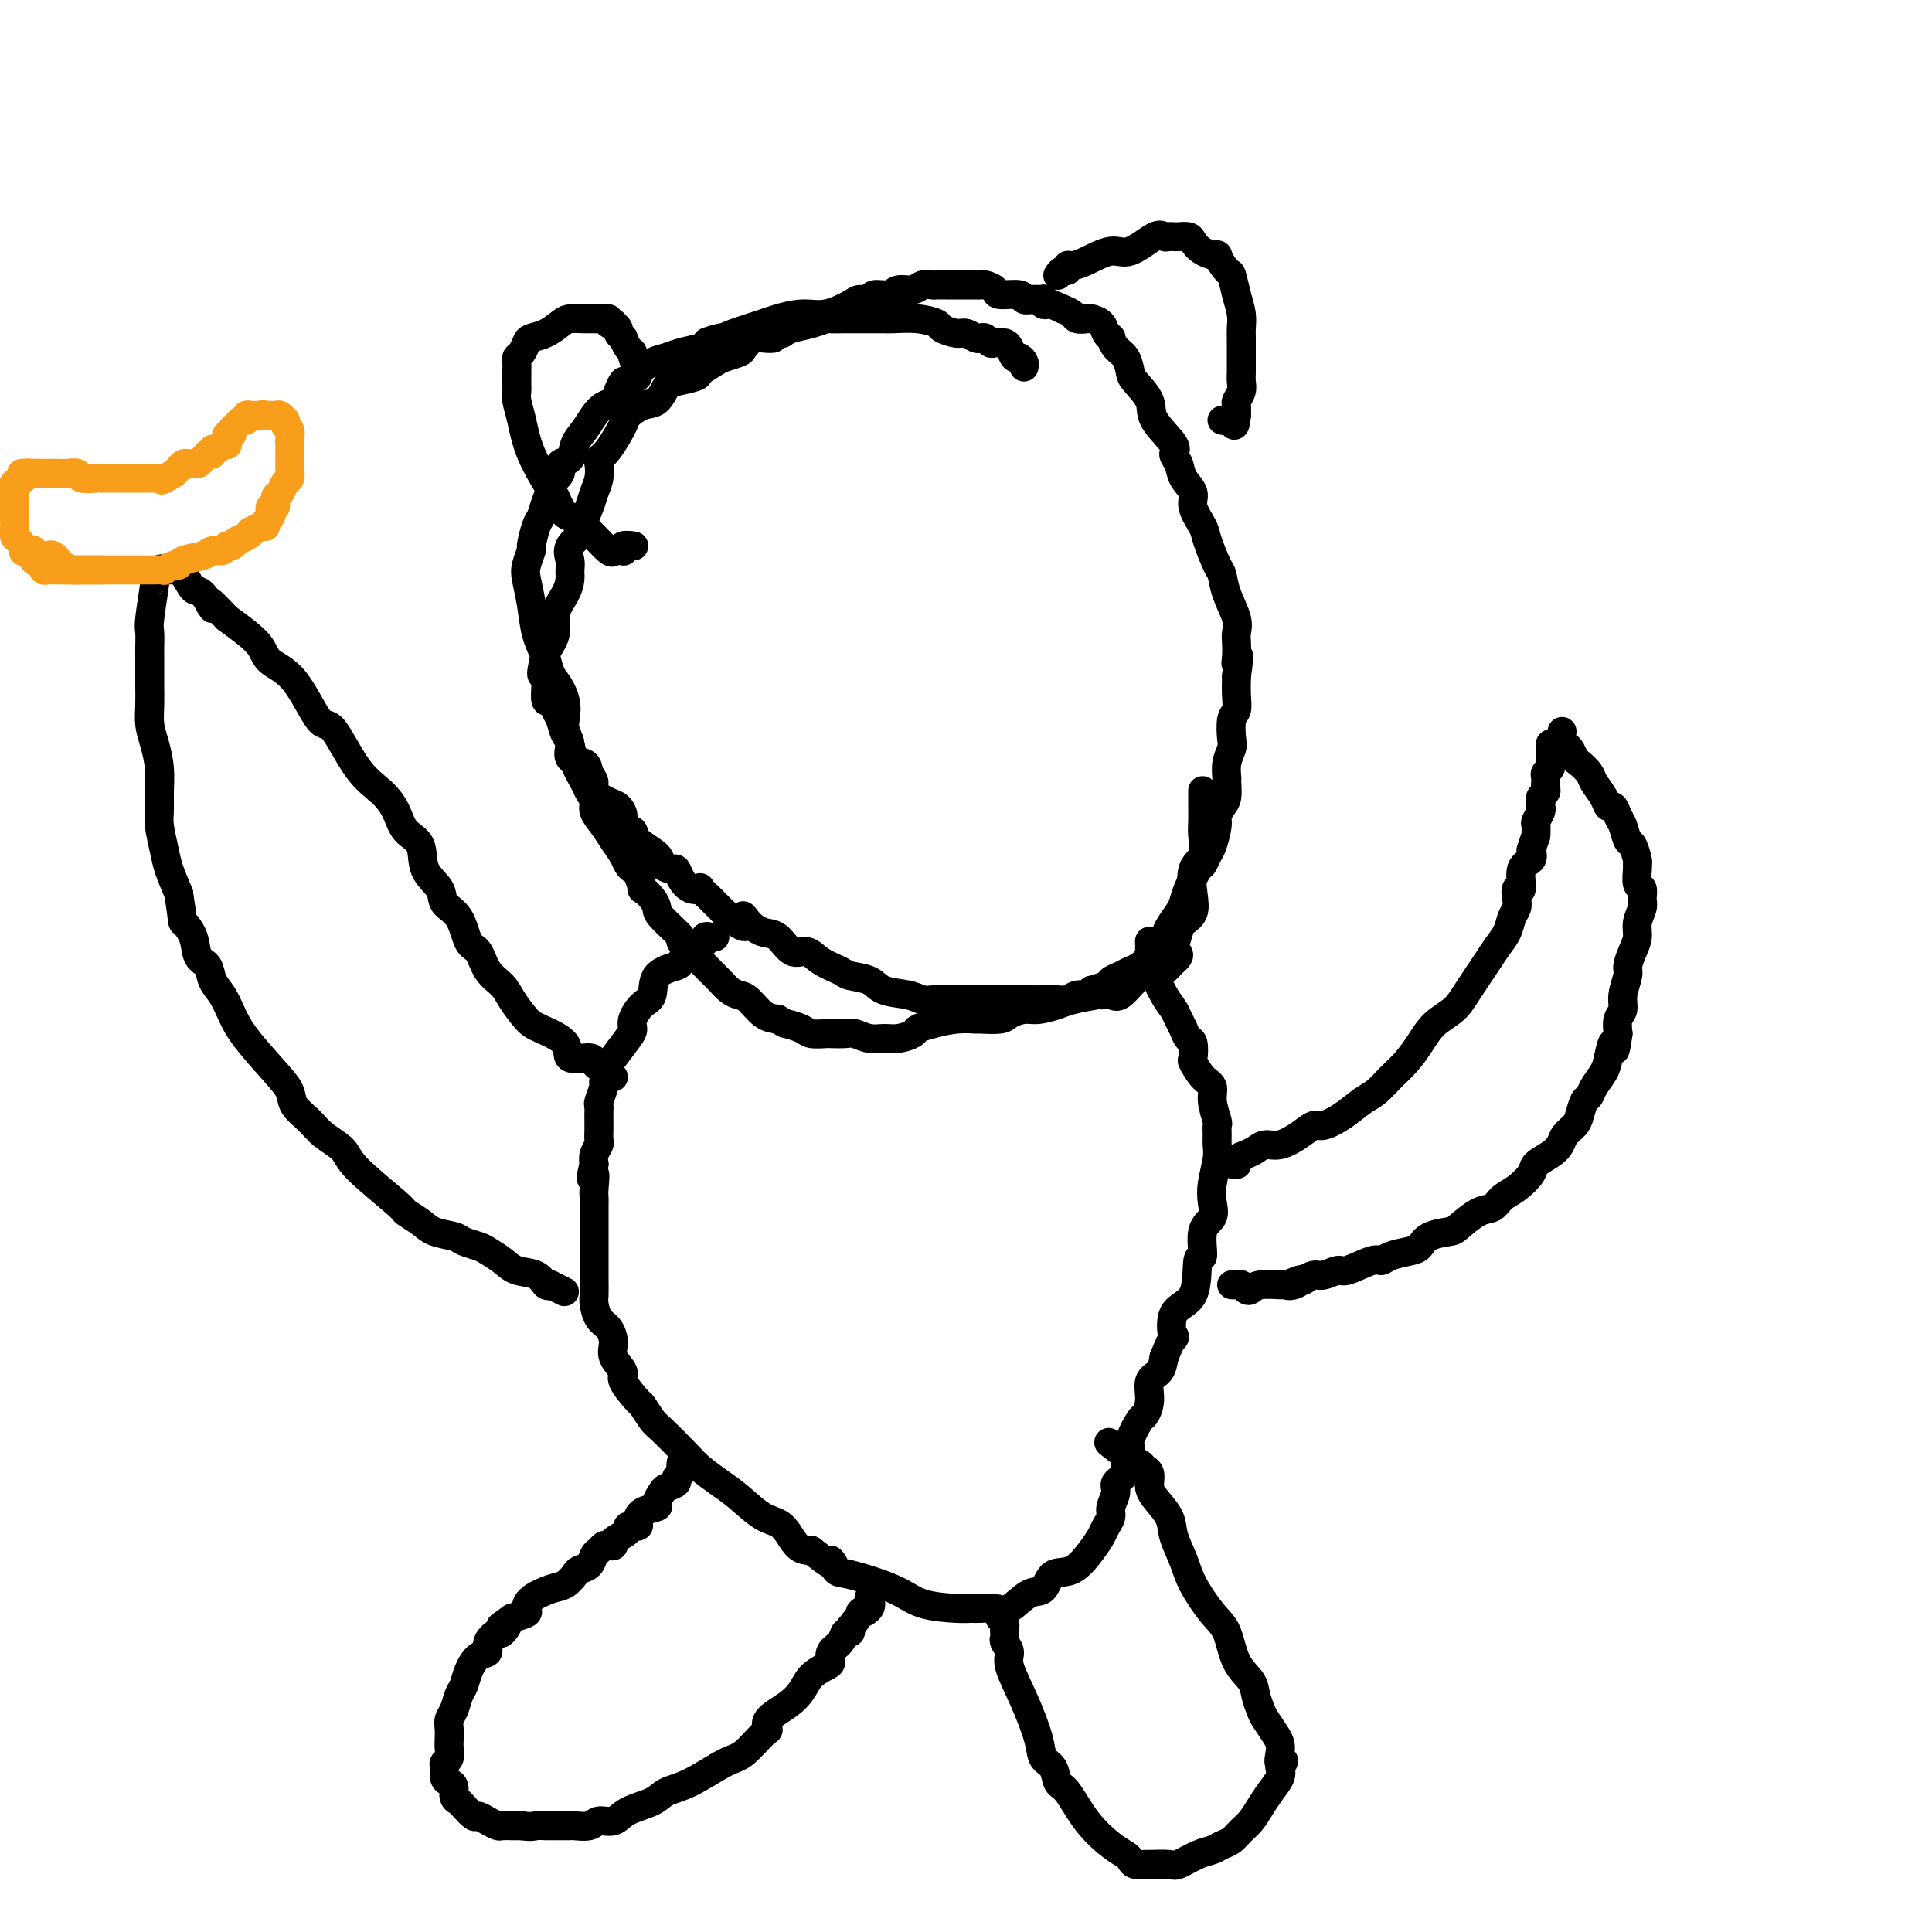 <svg viewBox='0 0 400 400' version='1.1' xmlns='http://www.w3.org/2000/svg' xmlns:xlink='http://www.w3.org/1999/xlink'><g fill='none' stroke='#000000' stroke-width='6' stroke-linecap='round' stroke-linejoin='round'><path d='M212,76c0.089,-0.295 0.179,-0.591 0,-1c-0.179,-0.409 -0.626,-0.933 -1,-1c-0.374,-0.067 -0.674,0.322 -1,0c-0.326,-0.322 -0.679,-1.354 -1,-2c-0.321,-0.646 -0.611,-0.904 -1,-1c-0.389,-0.096 -0.878,-0.029 -1,0c-0.122,0.029 0.122,0.022 0,0c-0.122,-0.022 -0.609,-0.057 -1,0c-0.391,0.057 -0.685,0.208 -1,0c-0.315,-0.208 -0.649,-0.773 -1,-1c-0.351,-0.227 -0.718,-0.116 -1,0c-0.282,0.116 -0.479,0.239 -1,0c-0.521,-0.239 -1.365,-0.838 -2,-1c-0.635,-0.162 -1.059,0.114 -2,0c-0.941,-0.114 -2.398,-0.619 -3,-1c-0.602,-0.381 -0.349,-0.638 -1,-1c-0.651,-0.362 -2.206,-0.829 -4,-1c-1.794,-0.171 -3.827,-0.046 -5,0c-1.173,0.046 -1.484,0.012 -2,0c-0.516,-0.012 -1.235,-0.003 -2,0c-0.765,0.003 -1.575,0.001 -2,0c-0.425,-0.001 -0.466,-0.001 -1,0c-0.534,0.001 -1.562,0.003 -2,0c-0.438,-0.003 -0.285,-0.012 -1,0c-0.715,0.012 -2.299,0.045 -3,0c-0.701,-0.045 -0.518,-0.167 -1,0c-0.482,0.167 -1.630,0.622 -3,1c-1.370,0.378 -2.963,0.679 -4,1c-1.037,0.321 -1.519,0.660 -2,1'/><path d='M162,69c-4.687,0.683 -2.406,0.890 -2,1c0.406,0.110 -1.064,0.124 -2,0c-0.936,-0.124 -1.337,-0.385 -2,0c-0.663,0.385 -1.586,1.416 -2,2c-0.414,0.584 -0.317,0.719 -1,1c-0.683,0.281 -2.144,0.706 -3,1c-0.856,0.294 -1.107,0.458 -2,1c-0.893,0.542 -2.427,1.462 -3,2c-0.573,0.538 -0.186,0.692 -1,1c-0.814,0.308 -2.828,0.769 -4,1c-1.172,0.231 -1.503,0.233 -2,1c-0.497,0.767 -1.162,2.299 -2,3c-0.838,0.701 -1.850,0.569 -3,1c-1.150,0.431 -2.438,1.423 -3,2c-0.562,0.577 -0.399,0.738 -1,2c-0.601,1.262 -1.968,3.625 -3,5c-1.032,1.375 -1.729,1.760 -2,2c-0.271,0.240 -0.116,0.333 0,1c0.116,0.667 0.192,1.907 0,3c-0.192,1.093 -0.651,2.039 -1,3c-0.349,0.961 -0.587,1.938 -1,3c-0.413,1.062 -1.000,2.210 -1,3c0.000,0.790 0.589,1.222 0,2c-0.589,0.778 -2.356,1.901 -3,3c-0.644,1.099 -0.167,2.173 0,3c0.167,0.827 0.022,1.407 0,2c-0.022,0.593 0.080,1.200 0,2c-0.080,0.800 -0.341,1.792 -1,3c-0.659,1.208 -1.716,2.633 -2,4c-0.284,1.367 0.205,2.676 0,4c-0.205,1.324 -1.102,2.662 -2,4'/><path d='M113,135c-1.701,6.975 -0.453,4.414 0,4c0.453,-0.414 0.110,1.321 0,2c-0.110,0.679 0.012,0.302 0,1c-0.012,0.698 -0.158,2.470 0,3c0.158,0.530 0.621,-0.183 1,0c0.379,0.183 0.673,1.261 1,2c0.327,0.739 0.687,1.139 1,2c0.313,0.861 0.580,2.184 1,3c0.420,0.816 0.993,1.125 1,2c0.007,0.875 -0.551,2.317 0,3c0.551,0.683 2.210,0.607 3,1c0.790,0.393 0.712,1.256 1,2c0.288,0.744 0.943,1.368 1,2c0.057,0.632 -0.484,1.272 0,2c0.484,0.728 1.994,1.542 3,2c1.006,0.458 1.509,0.558 2,1c0.491,0.442 0.969,1.224 1,2c0.031,0.776 -0.386,1.545 0,2c0.386,0.455 1.574,0.595 2,1c0.426,0.405 0.089,1.074 1,2c0.911,0.926 3.069,2.110 4,3c0.931,0.890 0.633,1.486 1,2c0.367,0.514 1.399,0.947 2,1c0.601,0.053 0.772,-0.275 1,0c0.228,0.275 0.513,1.152 1,2c0.487,0.848 1.176,1.665 2,2c0.824,0.335 1.781,0.186 2,0c0.219,-0.186 -0.302,-0.411 0,0c0.302,0.411 1.428,1.457 2,2c0.572,0.543 0.592,0.584 1,1c0.408,0.416 1.204,1.208 2,2'/><path d='M150,189c5.834,5.148 4.420,2.018 4,1c-0.420,-1.018 0.156,0.076 1,1c0.844,0.924 1.957,1.679 3,2c1.043,0.321 2.017,0.208 3,1c0.983,0.792 1.977,2.489 3,3c1.023,0.511 2.077,-0.162 3,0c0.923,0.162 1.715,1.161 3,2c1.285,0.839 3.065,1.520 4,2c0.935,0.480 1.027,0.759 2,1c0.973,0.241 2.828,0.443 4,1c1.172,0.557 1.661,1.470 3,2c1.339,0.530 3.529,0.678 5,1c1.471,0.322 2.225,0.818 3,1c0.775,0.182 1.572,0.049 2,0c0.428,-0.049 0.487,-0.013 1,0c0.513,0.013 1.478,0.003 2,0c0.522,-0.003 0.600,-0.001 1,0c0.400,0.001 1.122,0.000 2,0c0.878,-0.000 1.913,-0.000 3,0c1.087,0.000 2.226,-0.000 3,0c0.774,0.000 1.183,0.000 2,0c0.817,-0.000 2.043,-0.000 3,0c0.957,0.000 1.646,0.001 2,0c0.354,-0.001 0.374,-0.004 1,0c0.626,0.004 1.859,0.016 3,0c1.141,-0.016 2.190,-0.060 3,0c0.810,0.060 1.382,0.222 2,0c0.618,-0.222 1.282,-0.829 2,-1c0.718,-0.171 1.491,0.094 2,0c0.509,-0.094 0.755,-0.547 1,-1'/><path d='M226,205c5.529,-0.262 1.852,0.084 1,0c-0.852,-0.084 1.122,-0.599 2,-1c0.878,-0.401 0.660,-0.689 1,-1c0.340,-0.311 1.239,-0.647 2,-1c0.761,-0.353 1.383,-0.724 2,-1c0.617,-0.276 1.230,-0.459 2,-1c0.770,-0.541 1.697,-1.442 2,-2c0.303,-0.558 -0.017,-0.772 0,-1c0.017,-0.228 0.372,-0.469 1,-1c0.628,-0.531 1.529,-1.351 2,-2c0.471,-0.649 0.511,-1.127 1,-2c0.489,-0.873 1.426,-2.141 2,-3c0.574,-0.859 0.784,-1.308 1,-2c0.216,-0.692 0.439,-1.625 1,-3c0.561,-1.375 1.461,-3.191 2,-4c0.539,-0.809 0.718,-0.611 1,-1c0.282,-0.389 0.667,-1.364 1,-2c0.333,-0.636 0.615,-0.931 1,-2c0.385,-1.069 0.874,-2.910 1,-4c0.126,-1.090 -0.109,-1.428 0,-2c0.109,-0.572 0.564,-1.377 1,-2c0.436,-0.623 0.853,-1.063 1,-2c0.147,-0.937 0.026,-2.370 0,-3c-0.026,-0.630 0.045,-0.455 0,-1c-0.045,-0.545 -0.204,-1.808 0,-3c0.204,-1.192 0.773,-2.314 1,-3c0.227,-0.686 0.113,-0.938 0,-2c-0.113,-1.062 -0.226,-2.934 0,-4c0.226,-1.066 0.792,-1.325 1,-2c0.208,-0.675 0.060,-1.764 0,-3c-0.060,-1.236 -0.030,-2.618 0,-4'/><path d='M256,140c0.929,-6.385 0.251,-3.848 0,-3c-0.251,0.848 -0.074,0.006 0,-1c0.074,-1.006 0.045,-2.175 0,-3c-0.045,-0.825 -0.105,-1.306 0,-2c0.105,-0.694 0.375,-1.600 0,-3c-0.375,-1.400 -1.394,-3.293 -2,-5c-0.606,-1.707 -0.797,-3.226 -1,-4c-0.203,-0.774 -0.417,-0.801 -1,-2c-0.583,-1.199 -1.536,-3.570 -2,-5c-0.464,-1.430 -0.438,-1.920 -1,-3c-0.562,-1.080 -1.710,-2.751 -2,-4c-0.290,-1.249 0.280,-2.075 0,-3c-0.280,-0.925 -1.410,-1.948 -2,-3c-0.590,-1.052 -0.639,-2.132 -1,-3c-0.361,-0.868 -1.036,-1.525 -1,-2c0.036,-0.475 0.781,-0.770 0,-2c-0.781,-1.230 -3.087,-3.397 -4,-5c-0.913,-1.603 -0.433,-2.641 -1,-4c-0.567,-1.359 -2.180,-3.037 -3,-4c-0.820,-0.963 -0.846,-1.210 -1,-2c-0.154,-0.790 -0.437,-2.123 -1,-3c-0.563,-0.877 -1.407,-1.299 -2,-2c-0.593,-0.701 -0.937,-1.680 -1,-2c-0.063,-0.320 0.153,0.019 0,0c-0.153,-0.019 -0.675,-0.397 -1,-1c-0.325,-0.603 -0.454,-1.433 -1,-2c-0.546,-0.567 -1.511,-0.873 -2,-1c-0.489,-0.127 -0.502,-0.075 -1,0c-0.498,0.075 -1.480,0.174 -2,0c-0.520,-0.174 -0.577,-0.621 -1,-1c-0.423,-0.379 -1.211,-0.689 -2,-1'/><path d='M220,64c-2.013,-1.016 -2.545,-1.057 -3,-1c-0.455,0.057 -0.833,0.213 -1,0c-0.167,-0.213 -0.121,-0.793 0,-1c0.121,-0.207 0.319,-0.041 0,0c-0.319,0.041 -1.156,-0.044 -2,0c-0.844,0.044 -1.697,0.218 -2,0c-0.303,-0.218 -0.057,-0.829 -1,-1c-0.943,-0.171 -3.077,0.098 -4,0c-0.923,-0.098 -0.636,-0.562 -1,-1c-0.364,-0.438 -1.378,-0.849 -2,-1c-0.622,-0.151 -0.852,-0.040 -1,0c-0.148,0.040 -0.215,0.011 -1,0c-0.785,-0.011 -2.289,-0.003 -3,0c-0.711,0.003 -0.627,-0.000 -1,0c-0.373,0.000 -1.201,0.004 -2,0c-0.799,-0.004 -1.569,-0.016 -2,0c-0.431,0.016 -0.523,0.061 -1,0c-0.477,-0.061 -1.340,-0.228 -2,0c-0.660,0.228 -1.117,0.849 -2,1c-0.883,0.151 -2.191,-0.170 -3,0c-0.809,0.170 -1.120,0.832 -2,1c-0.880,0.168 -2.328,-0.157 -3,0c-0.672,0.157 -0.569,0.798 -1,1c-0.431,0.202 -1.397,-0.034 -2,0c-0.603,0.034 -0.843,0.337 -2,1c-1.157,0.663 -3.231,1.687 -5,2c-1.769,0.313 -3.234,-0.085 -5,0c-1.766,0.085 -3.834,0.652 -5,1c-1.166,0.348 -1.429,0.478 -3,1c-1.571,0.522 -4.449,1.435 -6,2c-1.551,0.565 -1.776,0.783 -2,1'/><path d='M150,70c-6.775,1.654 -2.213,0.289 -1,0c1.213,-0.289 -0.923,0.499 -2,1c-1.077,0.501 -1.095,0.715 -2,1c-0.905,0.285 -2.696,0.639 -4,1c-1.304,0.361 -2.122,0.728 -3,1c-0.878,0.272 -1.818,0.450 -3,1c-1.182,0.550 -2.607,1.474 -3,2c-0.393,0.526 0.246,0.656 0,1c-0.246,0.344 -1.378,0.904 -2,1c-0.622,0.096 -0.733,-0.270 -1,0c-0.267,0.270 -0.690,1.178 -1,2c-0.310,0.822 -0.507,1.560 -1,2c-0.493,0.440 -1.282,0.584 -2,1c-0.718,0.416 -1.363,1.105 -2,2c-0.637,0.895 -1.265,1.997 -2,3c-0.735,1.003 -1.578,1.908 -2,3c-0.422,1.092 -0.424,2.371 -1,3c-0.576,0.629 -1.727,0.608 -2,1c-0.273,0.392 0.330,1.198 0,2c-0.330,0.802 -1.594,1.602 -2,2c-0.406,0.398 0.045,0.394 0,1c-0.045,0.606 -0.585,1.820 -1,3c-0.415,1.180 -0.703,2.325 -1,3c-0.297,0.675 -0.602,0.878 -1,2c-0.398,1.122 -0.888,3.162 -1,4c-0.112,0.838 0.154,0.474 0,1c-0.154,0.526 -0.729,1.942 -1,3c-0.271,1.058 -0.238,1.758 0,3c0.238,1.242 0.679,3.027 1,5c0.321,1.973 0.520,4.135 1,6c0.480,1.865 1.240,3.432 2,5'/><path d='M113,136c0.951,3.888 1.330,4.108 2,5c0.670,0.892 1.631,2.457 2,4c0.369,1.543 0.144,3.064 0,4c-0.144,0.936 -0.208,1.286 0,2c0.208,0.714 0.687,1.791 1,3c0.313,1.209 0.461,2.550 1,4c0.539,1.450 1.471,3.010 2,4c0.529,0.990 0.655,1.409 1,2c0.345,0.591 0.908,1.355 1,2c0.092,0.645 -0.288,1.170 0,2c0.288,0.830 1.243,1.963 2,3c0.757,1.037 1.316,1.977 2,3c0.684,1.023 1.494,2.128 2,3c0.506,0.872 0.708,1.510 1,2c0.292,0.490 0.673,0.831 1,1c0.327,0.169 0.599,0.167 1,1c0.401,0.833 0.930,2.500 1,3c0.070,0.500 -0.319,-0.167 0,0c0.319,0.167 1.347,1.167 2,2c0.653,0.833 0.930,1.500 1,2c0.070,0.500 -0.066,0.834 1,2c1.066,1.166 3.335,3.166 4,4c0.665,0.834 -0.275,0.503 0,1c0.275,0.497 1.764,1.821 3,3c1.236,1.179 2.217,2.212 3,3c0.783,0.788 1.367,1.332 2,2c0.633,0.668 1.313,1.461 2,2c0.687,0.539 1.380,0.825 2,1c0.620,0.175 1.167,0.239 2,1c0.833,0.761 1.952,2.217 3,3c1.048,0.783 2.024,0.891 3,1'/><path d='M161,211c1.838,1.110 1.432,0.886 2,1c0.568,0.114 2.110,0.567 3,1c0.890,0.433 1.130,0.847 2,1c0.870,0.153 2.372,0.045 3,0c0.628,-0.045 0.384,-0.026 1,0c0.616,0.026 2.093,0.060 3,0c0.907,-0.060 1.245,-0.215 2,0c0.755,0.215 1.927,0.801 3,1c1.073,0.199 2.046,0.012 3,0c0.954,-0.012 1.888,0.151 3,0c1.112,-0.151 2.400,-0.615 3,-1c0.600,-0.385 0.511,-0.692 1,-1c0.489,-0.308 1.556,-0.618 3,-1c1.444,-0.382 3.264,-0.837 5,-1c1.736,-0.163 3.389,-0.034 4,0c0.611,0.034 0.182,-0.029 1,0c0.818,0.029 2.884,0.148 4,0c1.116,-0.148 1.282,-0.564 2,-1c0.718,-0.436 1.986,-0.891 3,-1c1.014,-0.109 1.773,0.129 3,0c1.227,-0.129 2.924,-0.624 4,-1c1.076,-0.376 1.533,-0.634 3,-1c1.467,-0.366 3.944,-0.840 5,-1c1.056,-0.160 0.692,-0.004 1,0c0.308,0.004 1.290,-0.142 2,0c0.710,0.142 1.149,0.572 2,0c0.851,-0.572 2.115,-2.145 3,-3c0.885,-0.855 1.392,-0.992 2,-1c0.608,-0.008 1.318,0.113 2,0c0.682,-0.113 1.338,-0.461 2,-1c0.662,-0.539 1.331,-1.270 2,-2'/><path d='M243,199c2.025,-1.517 0.589,-1.809 0,-2c-0.589,-0.191 -0.329,-0.282 0,-1c0.329,-0.718 0.727,-2.062 1,-3c0.273,-0.938 0.420,-1.471 1,-2c0.580,-0.529 1.591,-1.054 2,-2c0.409,-0.946 0.215,-2.311 0,-4c-0.215,-1.689 -0.450,-3.701 0,-5c0.450,-1.299 1.585,-1.886 2,-3c0.415,-1.114 0.111,-2.754 0,-4c-0.111,-1.246 -0.030,-2.097 0,-3c0.030,-0.903 0.008,-1.859 0,-3c-0.008,-1.141 -0.002,-2.469 0,-3c0.002,-0.531 0.001,-0.266 0,0'/><path d='M148,194c-0.303,0.035 -0.606,0.070 -1,0c-0.394,-0.070 -0.878,-0.245 -1,0c-0.122,0.245 0.117,0.910 0,1c-0.117,0.090 -0.592,-0.394 -1,0c-0.408,0.394 -0.751,1.664 -1,2c-0.249,0.336 -0.405,-0.264 -1,0c-0.595,0.264 -1.629,1.393 -2,2c-0.371,0.607 -0.079,0.694 -1,1c-0.921,0.306 -3.056,0.831 -4,2c-0.944,1.169 -0.699,2.983 -1,4c-0.301,1.017 -1.149,1.239 -2,2c-0.851,0.761 -1.707,2.062 -2,3c-0.293,0.938 -0.025,1.512 0,2c0.025,0.488 -0.194,0.891 -1,2c-0.806,1.109 -2.201,2.925 -3,4c-0.799,1.075 -1.002,1.409 -1,2c0.002,0.591 0.211,1.440 0,2c-0.211,0.560 -0.841,0.832 -1,1c-0.159,0.168 0.154,0.234 0,1c-0.154,0.766 -0.773,2.233 -1,3c-0.227,0.767 -0.061,0.834 0,1c0.061,0.166 0.016,0.430 0,1c-0.016,0.570 -0.003,1.447 0,2c0.003,0.553 -0.003,0.781 0,1c0.003,0.219 0.015,0.429 0,1c-0.015,0.571 -0.055,1.504 0,2c0.055,0.496 0.207,0.557 0,1c-0.207,0.443 -0.773,1.270 -1,2c-0.227,0.730 -0.113,1.365 0,2'/><path d='M123,241c-1.238,4.939 -0.332,2.286 0,2c0.332,-0.286 0.089,1.795 0,3c-0.089,1.205 -0.024,1.535 0,2c0.024,0.465 0.006,1.064 0,2c-0.006,0.936 -0.002,2.207 0,3c0.002,0.793 0.000,1.107 0,2c-0.000,0.893 0.000,2.365 0,3c-0.000,0.635 -0.001,0.434 0,1c0.001,0.566 0.002,1.899 0,3c-0.002,1.101 -0.008,1.971 0,3c0.008,1.029 0.031,2.218 0,3c-0.031,0.782 -0.116,1.157 0,2c0.116,0.843 0.432,2.156 1,3c0.568,0.844 1.389,1.221 2,2c0.611,0.779 1.012,1.961 1,3c-0.012,1.039 -0.436,1.936 0,3c0.436,1.064 1.731,2.296 2,3c0.269,0.704 -0.489,0.882 0,2c0.489,1.118 2.225,3.178 3,4c0.775,0.822 0.590,0.407 1,1c0.410,0.593 1.414,2.192 2,3c0.586,0.808 0.753,0.823 2,2c1.247,1.177 3.575,3.517 5,5c1.425,1.483 1.946,2.110 3,3c1.054,0.890 2.641,2.042 4,3c1.359,0.958 2.488,1.721 4,3c1.512,1.279 3.405,3.075 5,4c1.595,0.925 2.891,0.980 4,2c1.109,1.020 2.031,3.006 3,4c0.969,0.994 1.984,0.997 3,1'/><path d='M168,321c6.429,5.134 4.502,2.468 4,2c-0.502,-0.468 0.421,1.262 1,2c0.579,0.738 0.813,0.485 3,1c2.187,0.515 6.328,1.798 9,3c2.672,1.202 3.874,2.321 6,3c2.126,0.679 5.176,0.917 7,1c1.824,0.083 2.420,0.011 3,0c0.580,-0.011 1.142,0.038 2,0c0.858,-0.038 2.010,-0.165 3,0c0.990,0.165 1.818,0.622 3,0c1.182,-0.622 2.719,-2.323 4,-3c1.281,-0.677 2.308,-0.331 3,-1c0.692,-0.669 1.050,-2.353 2,-3c0.950,-0.647 2.493,-0.257 4,-1c1.507,-0.743 2.977,-2.621 4,-4c1.023,-1.379 1.599,-2.260 2,-3c0.401,-0.740 0.627,-1.339 1,-2c0.373,-0.661 0.892,-1.383 1,-2c0.108,-0.617 -0.197,-1.127 0,-2c0.197,-0.873 0.894,-2.107 1,-3c0.106,-0.893 -0.380,-1.444 0,-2c0.380,-0.556 1.625,-1.116 2,-2c0.375,-0.884 -0.121,-2.091 0,-3c0.121,-0.909 0.860,-1.519 1,-2c0.140,-0.481 -0.318,-0.832 0,-2c0.318,-1.168 1.412,-3.152 2,-4c0.588,-0.848 0.669,-0.562 1,-1c0.331,-0.438 0.914,-1.602 1,-3c0.086,-1.398 -0.323,-3.030 0,-4c0.323,-0.970 1.378,-1.277 2,-2c0.622,-0.723 0.811,-1.861 1,-3'/><path d='M241,281c2.526,-6.361 2.341,-3.763 2,-4c-0.341,-0.237 -0.840,-3.309 0,-5c0.840,-1.691 3.017,-1.999 4,-4c0.983,-2.001 0.771,-5.693 1,-7c0.229,-1.307 0.897,-0.228 1,-1c0.103,-0.772 -0.361,-3.396 0,-5c0.361,-1.604 1.547,-2.187 2,-3c0.453,-0.813 0.174,-1.855 0,-3c-0.174,-1.145 -0.243,-2.391 0,-4c0.243,-1.609 0.798,-3.580 1,-5c0.202,-1.420 0.050,-2.288 0,-3c-0.050,-0.712 0.002,-1.269 0,-2c-0.002,-0.731 -0.059,-1.636 0,-2c0.059,-0.364 0.233,-0.185 0,-1c-0.233,-0.815 -0.872,-2.622 -1,-4c-0.128,-1.378 0.254,-2.327 0,-3c-0.254,-0.673 -1.143,-1.068 -2,-2c-0.857,-0.932 -1.683,-2.399 -2,-3c-0.317,-0.601 -0.127,-0.335 0,-1c0.127,-0.665 0.189,-2.261 0,-3c-0.189,-0.739 -0.631,-0.622 -1,-1c-0.369,-0.378 -0.666,-1.250 -1,-2c-0.334,-0.750 -0.706,-1.379 -1,-2c-0.294,-0.621 -0.510,-1.233 -1,-2c-0.490,-0.767 -1.256,-1.687 -2,-3c-0.744,-1.313 -1.467,-3.017 -2,-4c-0.533,-0.983 -0.875,-1.243 -1,-2c-0.125,-0.757 -0.034,-2.012 0,-3c0.034,-0.988 0.010,-1.711 0,-2c-0.010,-0.289 -0.005,-0.145 0,0'/><path d='M255,241c0.410,-0.024 0.820,-0.047 1,0c0.180,0.047 0.131,0.166 0,0c-0.131,-0.166 -0.342,-0.617 0,-1c0.342,-0.383 1.239,-0.696 2,-1c0.761,-0.304 1.387,-0.597 2,-1c0.613,-0.403 1.212,-0.916 2,-1c0.788,-0.084 1.764,0.260 3,0c1.236,-0.260 2.732,-1.123 4,-2c1.268,-0.877 2.306,-1.767 3,-2c0.694,-0.233 1.042,0.191 2,0c0.958,-0.191 2.524,-0.998 4,-2c1.476,-1.002 2.860,-2.199 4,-3c1.140,-0.801 2.036,-1.204 3,-2c0.964,-0.796 1.994,-1.984 3,-3c1.006,-1.016 1.986,-1.862 3,-3c1.014,-1.138 2.061,-2.570 3,-4c0.939,-1.430 1.770,-2.858 3,-4c1.230,-1.142 2.858,-1.999 4,-3c1.142,-1.001 1.797,-2.144 3,-4c1.203,-1.856 2.953,-4.423 4,-6c1.047,-1.577 1.391,-2.165 2,-3c0.609,-0.835 1.482,-1.917 2,-3c0.518,-1.083 0.679,-2.167 1,-3c0.321,-0.833 0.802,-1.413 1,-2c0.198,-0.587 0.113,-1.179 0,-2c-0.113,-0.821 -0.254,-1.872 0,-2c0.254,-0.128 0.903,0.667 1,0c0.097,-0.667 -0.359,-2.795 0,-4c0.359,-1.205 1.531,-1.487 2,-2c0.469,-0.513 0.234,-1.256 0,-2'/><path d='M317,176c0.996,-3.196 0.985,-2.688 1,-3c0.015,-0.312 0.057,-1.446 0,-2c-0.057,-0.554 -0.212,-0.530 0,-1c0.212,-0.470 0.793,-1.435 1,-2c0.207,-0.565 0.041,-0.728 0,-1c-0.041,-0.272 0.041,-0.651 0,-1c-0.041,-0.349 -0.207,-0.667 0,-1c0.207,-0.333 0.788,-0.681 1,-1c0.212,-0.319 0.056,-0.610 0,-1c-0.056,-0.390 -0.011,-0.878 0,-1c0.011,-0.122 -0.011,0.121 0,0c0.011,-0.121 0.056,-0.606 0,-1c-0.056,-0.394 -0.211,-0.697 0,-1c0.211,-0.303 0.789,-0.606 1,-1c0.211,-0.394 0.057,-0.879 0,-1c-0.057,-0.121 -0.016,0.121 0,0c0.016,-0.121 0.007,-0.606 0,-1c-0.007,-0.394 -0.012,-0.698 0,-1c0.012,-0.302 0.042,-0.603 0,-1c-0.042,-0.397 -0.156,-0.890 0,-1c0.156,-0.110 0.580,0.163 1,0c0.420,-0.163 0.834,-0.761 1,-1c0.166,-0.239 0.083,-0.120 0,0'/><path d='M323,153c0.880,-3.400 0.080,-0.401 0,1c-0.080,1.401 0.560,1.205 1,1c0.440,-0.205 0.680,-0.418 1,0c0.320,0.418 0.719,1.466 1,2c0.281,0.534 0.442,0.554 1,1c0.558,0.446 1.511,1.319 2,2c0.489,0.681 0.512,1.170 1,2c0.488,0.830 1.440,2.003 2,3c0.560,0.997 0.727,1.819 1,2c0.273,0.181 0.650,-0.280 1,0c0.350,0.280 0.672,1.301 1,2c0.328,0.699 0.662,1.077 1,2c0.338,0.923 0.679,2.392 1,3c0.321,0.608 0.621,0.356 1,1c0.379,0.644 0.838,2.185 1,3c0.162,0.815 0.029,0.904 0,1c-0.029,0.096 0.046,0.199 0,1c-0.046,0.801 -0.212,2.301 0,3c0.212,0.699 0.804,0.599 1,1c0.196,0.401 -0.003,1.303 0,2c0.003,0.697 0.207,1.188 0,2c-0.207,0.812 -0.825,1.945 -1,3c-0.175,1.055 0.093,2.032 0,3c-0.093,0.968 -0.546,1.926 -1,3c-0.454,1.074 -0.910,2.265 -1,3c-0.090,0.735 0.186,1.015 0,2c-0.186,0.985 -0.833,2.676 -1,4c-0.167,1.324 0.147,2.279 0,3c-0.147,0.721 -0.756,1.206 -1,2c-0.244,0.794 -0.122,1.897 0,3'/><path d='M335,214c-0.793,5.878 -0.776,2.573 -1,2c-0.224,-0.573 -0.690,1.585 -1,3c-0.310,1.415 -0.465,2.088 -1,3c-0.535,0.912 -1.452,2.065 -2,3c-0.548,0.935 -0.728,1.654 -1,2c-0.272,0.346 -0.636,0.319 -1,1c-0.364,0.681 -0.729,2.069 -1,3c-0.271,0.931 -0.448,1.404 -1,2c-0.552,0.596 -1.480,1.313 -2,2c-0.520,0.687 -0.631,1.343 -1,2c-0.369,0.657 -0.995,1.316 -2,2c-1.005,0.684 -2.390,1.392 -3,2c-0.610,0.608 -0.444,1.117 -1,2c-0.556,0.883 -1.834,2.142 -3,3c-1.166,0.858 -2.222,1.315 -3,2c-0.778,0.685 -1.280,1.597 -2,2c-0.720,0.403 -1.660,0.297 -3,1c-1.340,0.703 -3.081,2.216 -4,3c-0.919,0.784 -1.016,0.840 -2,1c-0.984,0.160 -2.855,0.426 -4,1c-1.145,0.574 -1.563,1.458 -2,2c-0.437,0.542 -0.891,0.741 -2,1c-1.109,0.259 -2.873,0.576 -4,1c-1.127,0.424 -1.618,0.955 -2,1c-0.382,0.045 -0.654,-0.395 -2,0c-1.346,0.395 -3.766,1.626 -5,2c-1.234,0.374 -1.284,-0.110 -2,0c-0.716,0.110 -2.099,0.813 -3,1c-0.901,0.187 -1.319,-0.142 -2,0c-0.681,0.142 -1.623,0.755 -2,1c-0.377,0.245 -0.188,0.123 0,0'/><path d='M270,265c-6.231,2.260 -2.310,0.408 -1,0c1.310,-0.408 0.008,0.626 -1,1c-1.008,0.374 -1.723,0.087 -2,0c-0.277,-0.087 -0.116,0.025 -1,0c-0.884,-0.025 -2.814,-0.189 -4,0c-1.186,0.189 -1.628,0.730 -2,1c-0.372,0.270 -0.674,0.268 -1,0c-0.326,-0.268 -0.675,-0.804 -1,-1c-0.325,-0.196 -0.626,-0.053 -1,0c-0.374,0.053 -0.821,0.015 -1,0c-0.179,-0.015 -0.089,-0.008 0,0'/><path d='M127,223c-0.331,-0.447 -0.663,-0.895 -1,-1c-0.337,-0.105 -0.680,0.132 -1,0c-0.320,-0.132 -0.617,-0.632 -1,-1c-0.383,-0.368 -0.851,-0.602 -1,-1c-0.149,-0.398 0.022,-0.958 -1,-1c-1.022,-0.042 -3.236,0.435 -4,0c-0.764,-0.435 -0.076,-1.782 -1,-3c-0.924,-1.218 -3.459,-2.306 -5,-3c-1.541,-0.694 -2.089,-0.995 -3,-2c-0.911,-1.005 -2.184,-2.713 -3,-4c-0.816,-1.287 -1.176,-2.151 -2,-3c-0.824,-0.849 -2.113,-1.683 -3,-3c-0.887,-1.317 -1.373,-3.118 -2,-4c-0.627,-0.882 -1.394,-0.846 -2,-2c-0.606,-1.154 -1.049,-3.499 -2,-5c-0.951,-1.501 -2.408,-2.158 -3,-3c-0.592,-0.842 -0.318,-1.870 -1,-3c-0.682,-1.130 -2.320,-2.364 -3,-4c-0.680,-1.636 -0.403,-3.675 -1,-5c-0.597,-1.325 -2.068,-1.937 -3,-3c-0.932,-1.063 -1.325,-2.579 -2,-4c-0.675,-1.421 -1.631,-2.747 -3,-4c-1.369,-1.253 -3.151,-2.432 -5,-5c-1.849,-2.568 -3.765,-6.525 -5,-8c-1.235,-1.475 -1.789,-0.467 -3,-2c-1.211,-1.533 -3.079,-5.607 -5,-8c-1.921,-2.393 -3.896,-3.105 -5,-4c-1.104,-0.895 -1.336,-1.972 -2,-3c-0.664,-1.028 -1.761,-2.008 -3,-3c-1.239,-0.992 -2.619,-1.996 -4,-3'/><path d='M47,128c-5.999,-6.463 -3.495,-2.622 -3,-2c0.495,0.622 -1.019,-1.977 -2,-3c-0.981,-1.023 -1.430,-0.470 -2,-1c-0.570,-0.530 -1.262,-2.141 -2,-3c-0.738,-0.859 -1.521,-0.964 -2,-1c-0.479,-0.036 -0.654,-0.001 -1,0c-0.346,0.001 -0.862,-0.031 -1,0c-0.138,0.031 0.103,0.123 0,0c-0.103,-0.123 -0.549,-0.463 -1,0c-0.451,0.463 -0.905,1.728 -1,2c-0.095,0.272 0.171,-0.449 0,1c-0.171,1.449 -0.778,5.068 -1,7c-0.222,1.932 -0.060,2.179 0,3c0.060,0.821 0.016,2.218 0,3c-0.016,0.782 -0.005,0.950 0,2c0.005,1.050 0.004,2.982 0,4c-0.004,1.018 -0.011,1.121 0,2c0.011,0.879 0.041,2.534 0,4c-0.041,1.466 -0.154,2.742 0,4c0.154,1.258 0.576,2.498 1,4c0.424,1.502 0.849,3.266 1,5c0.151,1.734 0.029,3.439 0,5c-0.029,1.561 0.037,2.979 0,4c-0.037,1.021 -0.175,1.645 0,3c0.175,1.355 0.662,3.442 1,5c0.338,1.558 0.525,2.588 1,4c0.475,1.412 1.237,3.206 2,5'/><path d='M37,185c1.042,6.651 0.645,5.777 1,6c0.355,0.223 1.460,1.542 2,3c0.540,1.458 0.515,3.054 1,4c0.485,0.946 1.481,1.243 2,2c0.519,0.757 0.561,1.973 1,3c0.439,1.027 1.273,1.864 2,3c0.727,1.136 1.345,2.572 2,4c0.655,1.428 1.348,2.847 3,5c1.652,2.153 4.264,5.041 6,7c1.736,1.959 2.595,2.989 3,4c0.405,1.011 0.357,2.002 1,3c0.643,0.998 1.977,2.001 3,3c1.023,0.999 1.736,1.993 3,3c1.264,1.007 3.080,2.027 4,3c0.920,0.973 0.944,1.900 3,4c2.056,2.100 6.144,5.375 8,7c1.856,1.625 1.479,1.601 2,2c0.521,0.399 1.939,1.220 3,2c1.061,0.780 1.764,1.518 3,2c1.236,0.482 3.006,0.709 4,1c0.994,0.291 1.213,0.645 2,1c0.787,0.355 2.144,0.710 3,1c0.856,0.290 1.213,0.516 2,1c0.787,0.484 2.004,1.226 3,2c0.996,0.774 1.770,1.580 3,2c1.230,0.420 2.917,0.453 4,1c1.083,0.547 1.561,1.609 2,2c0.439,0.391 0.840,0.112 1,0c0.160,-0.112 0.080,-0.056 0,0'/><path d='M114,266c5.000,2.500 2.500,1.250 0,0'/><path d='M141,303c-0.002,0.024 -0.005,0.048 0,0c0.005,-0.048 0.017,-0.168 0,0c-0.017,0.168 -0.064,0.623 0,1c0.064,0.377 0.239,0.678 0,1c-0.239,0.322 -0.892,0.667 -1,1c-0.108,0.333 0.328,0.653 0,1c-0.328,0.347 -1.418,0.722 -2,1c-0.582,0.278 -0.654,0.459 -1,1c-0.346,0.541 -0.966,1.441 -1,2c-0.034,0.559 0.518,0.776 0,1c-0.518,0.224 -2.108,0.454 -3,1c-0.892,0.546 -1.088,1.407 -1,2c0.088,0.593 0.459,0.919 0,1c-0.459,0.081 -1.748,-0.083 -2,0c-0.252,0.083 0.532,0.414 0,1c-0.532,0.586 -2.380,1.428 -3,2c-0.620,0.572 -0.012,0.873 0,1c0.012,0.127 -0.573,0.079 -1,0c-0.427,-0.079 -0.696,-0.190 -1,0c-0.304,0.190 -0.644,0.680 -1,1c-0.356,0.320 -0.728,0.471 -1,1c-0.272,0.529 -0.445,1.436 -1,2c-0.555,0.564 -1.494,0.784 -2,1c-0.506,0.216 -0.581,0.429 -1,1c-0.419,0.571 -1.182,1.501 -2,2c-0.818,0.499 -1.692,0.567 -3,1c-1.308,0.433 -3.052,1.229 -4,2c-0.948,0.771 -1.101,1.515 -1,2c0.101,0.485 0.458,0.710 0,1c-0.458,0.290 -1.729,0.645 -3,1'/><path d='M106,335c-4.195,3.038 -1.683,1.133 -1,1c0.683,-0.133 -0.464,1.507 -1,2c-0.536,0.493 -0.462,-0.161 -1,0c-0.538,0.161 -1.688,1.135 -2,2c-0.312,0.865 0.215,1.620 0,2c-0.215,0.380 -1.171,0.385 -2,1c-0.829,0.615 -1.532,1.841 -2,3c-0.468,1.159 -0.700,2.250 -1,3c-0.300,0.750 -0.669,1.160 -1,2c-0.331,0.840 -0.625,2.112 -1,3c-0.375,0.888 -0.832,1.393 -1,2c-0.168,0.607 -0.049,1.315 0,2c0.049,0.685 0.027,1.348 0,2c-0.027,0.652 -0.061,1.292 0,2c0.061,0.708 0.215,1.485 0,2c-0.215,0.515 -0.800,0.767 -1,1c-0.200,0.233 -0.016,0.447 0,1c0.016,0.553 -0.136,1.444 0,2c0.136,0.556 0.560,0.778 1,1c0.440,0.222 0.895,0.446 1,1c0.105,0.554 -0.141,1.440 0,2c0.141,0.560 0.671,0.794 1,1c0.329,0.206 0.459,0.385 1,1c0.541,0.615 1.492,1.667 2,2c0.508,0.333 0.573,-0.054 1,0c0.427,0.054 1.217,0.551 2,1c0.783,0.449 1.560,0.852 2,1c0.440,0.148 0.541,0.040 1,0c0.459,-0.040 1.274,-0.011 2,0c0.726,0.011 1.363,0.006 2,0'/><path d='M108,378c2.125,0.309 2.437,0.083 3,0c0.563,-0.083 1.376,-0.021 2,0c0.624,0.021 1.058,0.001 2,0c0.942,-0.001 2.391,0.015 3,0c0.609,-0.015 0.376,-0.063 1,0c0.624,0.063 2.103,0.235 3,0c0.897,-0.235 1.211,-0.879 2,-1c0.789,-0.121 2.052,0.279 3,0c0.948,-0.279 1.580,-1.238 3,-2c1.420,-0.762 3.628,-1.329 5,-2c1.372,-0.671 1.908,-1.448 3,-2c1.092,-0.552 2.738,-0.879 5,-2c2.262,-1.121 5.139,-3.038 7,-4c1.861,-0.962 2.707,-0.971 4,-2c1.293,-1.029 3.032,-3.080 4,-4c0.968,-0.920 1.164,-0.711 1,-1c-0.164,-0.289 -0.689,-1.075 0,-2c0.689,-0.925 2.591,-1.987 4,-3c1.409,-1.013 2.323,-1.976 3,-3c0.677,-1.024 1.116,-2.108 2,-3c0.884,-0.892 2.211,-1.592 3,-2c0.789,-0.408 1.038,-0.525 1,-1c-0.038,-0.475 -0.364,-1.307 0,-2c0.364,-0.693 1.417,-1.248 2,-2c0.583,-0.752 0.695,-1.703 1,-2c0.305,-0.297 0.801,0.058 1,0c0.199,-0.058 0.099,-0.529 0,-1'/><path d='M176,337c3.735,-4.673 2.073,-3.356 2,-3c-0.073,0.356 1.442,-0.250 2,-1c0.558,-0.750 0.159,-1.643 0,-2c-0.159,-0.357 -0.080,-0.179 0,0'/><path d='M207,335c0.422,0.333 0.844,0.666 1,1c0.156,0.334 0.046,0.670 0,1c-0.046,0.330 -0.029,0.655 0,1c0.029,0.345 0.069,0.711 0,1c-0.069,0.289 -0.246,0.503 0,1c0.246,0.497 0.915,1.278 1,2c0.085,0.722 -0.415,1.385 0,3c0.415,1.615 1.746,4.180 3,7c1.254,2.820 2.432,5.893 3,8c0.568,2.107 0.527,3.248 1,4c0.473,0.752 1.459,1.115 2,2c0.541,0.885 0.635,2.293 1,3c0.365,0.707 1.001,0.714 2,2c0.999,1.286 2.360,3.851 4,6c1.640,2.149 3.557,3.882 5,5c1.443,1.118 2.411,1.620 3,2c0.589,0.380 0.799,0.637 1,1c0.201,0.363 0.394,0.831 1,1c0.606,0.169 1.625,0.038 2,0c0.375,-0.038 0.106,0.015 1,0c0.894,-0.015 2.949,-0.098 4,0c1.051,0.098 1.096,0.378 2,0c0.904,-0.378 2.665,-1.414 4,-2c1.335,-0.586 2.245,-0.722 3,-1c0.755,-0.278 1.357,-0.696 2,-1c0.643,-0.304 1.327,-0.493 2,-1c0.673,-0.507 1.337,-1.333 2,-2c0.663,-0.667 1.327,-1.176 2,-2c0.673,-0.824 1.356,-1.963 2,-3c0.644,-1.037 1.250,-1.971 2,-3c0.750,-1.029 1.643,-2.151 2,-3c0.357,-0.849 0.179,-1.424 0,-2'/><path d='M265,366c1.549,-2.453 0.422,-1.084 0,-1c-0.422,0.084 -0.140,-1.117 0,-2c0.140,-0.883 0.139,-1.447 0,-2c-0.139,-0.553 -0.417,-1.095 -1,-2c-0.583,-0.905 -1.473,-2.171 -2,-3c-0.527,-0.829 -0.693,-1.219 -1,-2c-0.307,-0.781 -0.755,-1.953 -1,-3c-0.245,-1.047 -0.286,-1.970 -1,-3c-0.714,-1.030 -2.102,-2.168 -3,-4c-0.898,-1.832 -1.306,-4.359 -2,-6c-0.694,-1.641 -1.676,-2.395 -3,-4c-1.324,-1.605 -2.992,-4.061 -4,-6c-1.008,-1.939 -1.356,-3.360 -2,-5c-0.644,-1.640 -1.584,-3.499 -2,-5c-0.416,-1.501 -0.307,-2.644 -1,-4c-0.693,-1.356 -2.189,-2.927 -3,-4c-0.811,-1.073 -0.938,-1.650 -1,-2c-0.062,-0.350 -0.059,-0.473 0,-1c0.059,-0.527 0.173,-1.459 0,-2c-0.173,-0.541 -0.632,-0.692 -1,-1c-0.368,-0.308 -0.645,-0.773 -1,-1c-0.355,-0.227 -0.788,-0.215 -2,-1c-1.212,-0.785 -3.203,-2.367 -4,-3c-0.797,-0.633 -0.398,-0.316 0,0'/><path d='M132,76c-0.444,-0.746 -0.888,-1.491 -1,-2c-0.112,-0.509 0.110,-0.780 0,-1c-0.110,-0.220 -0.550,-0.387 -1,-1c-0.450,-0.613 -0.909,-1.670 -1,-2c-0.091,-0.330 0.187,0.069 0,0c-0.187,-0.069 -0.839,-0.606 -1,-1c-0.161,-0.394 0.169,-0.645 0,-1c-0.169,-0.355 -0.837,-0.813 -1,-1c-0.163,-0.187 0.178,-0.103 0,0c-0.178,0.103 -0.876,0.224 -1,0c-0.124,-0.224 0.325,-0.793 0,-1c-0.325,-0.207 -1.423,-0.054 -2,0c-0.577,0.054 -0.632,0.007 -1,0c-0.368,-0.007 -1.048,0.026 -2,0c-0.952,-0.026 -2.178,-0.110 -3,0c-0.822,0.110 -1.242,0.414 -2,1c-0.758,0.586 -1.853,1.452 -3,2c-1.147,0.548 -2.346,0.776 -3,1c-0.654,0.224 -0.764,0.444 -1,1c-0.236,0.556 -0.599,1.448 -1,2c-0.401,0.552 -0.840,0.764 -1,1c-0.160,0.236 -0.043,0.497 0,1c0.043,0.503 0.011,1.250 0,2c-0.011,0.750 -0.000,1.503 0,2c0.000,0.497 -0.010,0.737 0,1c0.010,0.263 0.041,0.548 0,1c-0.041,0.452 -0.155,1.070 0,2c0.155,0.930 0.580,2.174 1,4c0.420,1.826 0.834,4.236 2,7c1.166,2.764 3.083,5.882 5,9'/><path d='M115,103c1.735,3.883 2.072,3.590 3,4c0.928,0.410 2.448,1.521 4,3c1.552,1.479 3.138,3.324 4,4c0.862,0.676 1.002,0.182 1,0c-0.002,-0.182 -0.146,-0.053 0,0c0.146,0.053 0.582,0.028 1,0c0.418,-0.028 0.816,-0.060 1,0c0.184,0.060 0.152,0.212 0,0c-0.152,-0.212 -0.426,-0.788 0,-1c0.426,-0.212 1.550,-0.061 2,0c0.450,0.061 0.225,0.030 0,0'/><path d='M219,57c0.305,-0.454 0.611,-0.908 1,-1c0.389,-0.092 0.863,0.177 1,0c0.137,-0.177 -0.062,-0.801 0,-1c0.062,-0.199 0.384,0.026 1,0c0.616,-0.026 1.527,-0.305 3,-1c1.473,-0.695 3.508,-1.808 5,-2c1.492,-0.192 2.442,0.537 4,0c1.558,-0.537 3.726,-2.340 5,-3c1.274,-0.660 1.655,-0.177 2,0c0.345,0.177 0.655,0.050 1,0c0.345,-0.050 0.724,-0.021 1,0c0.276,0.021 0.450,0.035 1,0c0.550,-0.035 1.476,-0.117 2,0c0.524,0.117 0.644,0.435 1,1c0.356,0.565 0.946,1.378 2,2c1.054,0.622 2.572,1.054 3,1c0.428,-0.054 -0.235,-0.594 0,0c0.235,0.594 1.370,2.323 2,3c0.630,0.677 0.757,0.301 1,1c0.243,0.699 0.601,2.473 1,4c0.399,1.527 0.839,2.807 1,4c0.161,1.193 0.043,2.297 0,3c-0.043,0.703 -0.010,1.003 0,2c0.010,0.997 -0.001,2.691 0,4c0.001,1.309 0.014,2.234 0,3c-0.014,0.766 -0.056,1.374 0,2c0.056,0.626 0.211,1.271 0,2c-0.211,0.729 -0.788,1.542 -1,2c-0.212,0.458 -0.061,0.559 0,1c0.061,0.441 0.030,1.220 0,2'/><path d='M256,86c-0.337,3.475 -0.678,1.663 -1,1c-0.322,-0.663 -0.625,-0.179 -1,0c-0.375,0.179 -0.821,0.051 -1,0c-0.179,-0.051 -0.089,-0.026 0,0'/></g>
<g fill='none' stroke='#F99E1B' stroke-width='6' stroke-linecap='round' stroke-linejoin='round'><path d='M10,115c0.305,-0.119 0.610,-0.238 1,0c0.390,0.238 0.865,0.834 1,1c0.135,0.166 -0.069,-0.099 0,0c0.069,0.099 0.413,0.562 1,1c0.587,0.438 1.418,0.849 2,1c0.582,0.151 0.916,0.040 1,0c0.084,-0.040 -0.080,-0.011 0,0c0.080,0.011 0.406,0.003 1,0c0.594,-0.003 1.456,-0.001 2,0c0.544,0.001 0.768,0.000 1,0c0.232,-0.000 0.471,-0.000 1,0c0.529,0.000 1.348,0.000 2,0c0.652,-0.000 1.135,-0.000 2,0c0.865,0.000 2.111,0.001 3,0c0.889,-0.001 1.422,-0.004 2,0c0.578,0.004 1.202,0.016 2,0c0.798,-0.016 1.769,-0.060 2,0c0.231,0.060 -0.278,0.224 0,0c0.278,-0.224 1.345,-0.834 2,-1c0.655,-0.166 0.900,0.114 1,0c0.100,-0.114 0.054,-0.623 1,-1c0.946,-0.377 2.883,-0.622 4,-1c1.117,-0.378 1.412,-0.889 2,-1c0.588,-0.111 1.467,0.176 2,0c0.533,-0.176 0.720,-0.817 1,-1c0.280,-0.183 0.651,0.090 1,0c0.349,-0.090 0.674,-0.545 1,-1'/><path d='M49,112c3.337,-1.398 3.180,-1.894 3,-2c-0.180,-0.106 -0.384,0.179 0,0c0.384,-0.179 1.357,-0.821 2,-1c0.643,-0.179 0.956,0.105 1,0c0.044,-0.105 -0.180,-0.601 0,-1c0.180,-0.399 0.765,-0.702 1,-1c0.235,-0.298 0.118,-0.589 0,-1c-0.118,-0.411 -0.239,-0.940 0,-1c0.239,-0.060 0.838,0.350 1,0c0.162,-0.350 -0.114,-1.460 0,-2c0.114,-0.540 0.619,-0.511 1,-1c0.381,-0.489 0.638,-1.497 1,-2c0.362,-0.503 0.829,-0.502 1,-1c0.171,-0.498 0.046,-1.496 0,-2c-0.046,-0.504 -0.012,-0.513 0,-1c0.012,-0.487 0.003,-1.453 0,-2c-0.003,-0.547 0.000,-0.675 0,-1c-0.000,-0.325 -0.004,-0.846 0,-1c0.004,-0.154 0.015,0.060 0,0c-0.015,-0.060 -0.056,-0.393 0,-1c0.056,-0.607 0.208,-1.487 0,-2c-0.208,-0.513 -0.776,-0.659 -1,-1c-0.224,-0.341 -0.102,-0.876 0,-1c0.102,-0.124 0.186,0.163 0,0c-0.186,-0.163 -0.641,-0.776 -1,-1c-0.359,-0.224 -0.622,-0.060 -1,0c-0.378,0.060 -0.871,0.016 -1,0c-0.129,-0.016 0.106,-0.005 0,0c-0.106,0.005 -0.553,0.002 -1,0'/><path d='M55,86c-0.796,-0.308 -0.787,-0.079 -1,0c-0.213,0.079 -0.649,0.006 -1,0c-0.351,-0.006 -0.619,0.054 -1,0c-0.381,-0.054 -0.877,-0.222 -1,0c-0.123,0.222 0.126,0.834 0,1c-0.126,0.166 -0.626,-0.114 -1,0c-0.374,0.114 -0.622,0.622 -1,1c-0.378,0.378 -0.886,0.627 -1,1c-0.114,0.373 0.166,0.871 0,1c-0.166,0.129 -0.780,-0.110 -1,0c-0.220,0.110 -0.048,0.569 0,1c0.048,0.431 -0.030,0.832 0,1c0.030,0.168 0.167,0.101 0,0c-0.167,-0.101 -0.637,-0.237 -1,0c-0.363,0.237 -0.618,0.847 -1,1c-0.382,0.153 -0.890,-0.153 -1,0c-0.110,0.153 0.178,0.763 0,1c-0.178,0.237 -0.821,0.102 -1,0c-0.179,-0.102 0.107,-0.171 0,0c-0.107,0.171 -0.606,0.581 -1,1c-0.394,0.419 -0.683,0.847 -1,1c-0.317,0.153 -0.662,0.030 -1,0c-0.338,-0.030 -0.668,0.033 -1,0c-0.332,-0.033 -0.666,-0.163 -1,0c-0.334,0.163 -0.667,0.618 -1,1c-0.333,0.382 -0.667,0.691 -1,1'/><path d='M36,98c-3.421,2.083 -2.475,1.290 -2,1c0.475,-0.290 0.477,-0.078 0,0c-0.477,0.078 -1.435,0.021 -2,0c-0.565,-0.021 -0.737,-0.006 -1,0c-0.263,0.006 -0.616,0.002 -1,0c-0.384,-0.002 -0.797,-0.000 -1,0c-0.203,0.000 -0.195,0.000 -1,0c-0.805,-0.000 -2.423,-0.000 -3,0c-0.577,0.000 -0.113,0.001 0,0c0.113,-0.001 -0.126,-0.004 -1,0c-0.874,0.004 -2.384,0.015 -3,0c-0.616,-0.015 -0.340,-0.057 -1,0c-0.660,0.057 -2.257,0.211 -3,0c-0.743,-0.211 -0.633,-0.789 -1,-1c-0.367,-0.211 -1.212,-0.057 -2,0c-0.788,0.057 -1.520,0.015 -2,0c-0.480,-0.015 -0.707,-0.004 -1,0c-0.293,0.004 -0.653,0.001 -1,0c-0.347,-0.001 -0.681,-0.000 -1,0c-0.319,0.000 -0.624,0.000 -1,0c-0.376,-0.000 -0.822,-0.000 -1,0c-0.178,0.000 -0.089,0.000 0,0'/><path d='M7,98c-4.643,0.013 -1.752,0.046 -1,0c0.752,-0.046 -0.636,-0.172 -1,0c-0.364,0.172 0.295,0.641 0,1c-0.295,0.359 -1.543,0.607 -2,1c-0.457,0.393 -0.122,0.930 0,1c0.122,0.070 0.033,-0.328 0,0c-0.033,0.328 -0.009,1.384 0,2c0.009,0.616 0.003,0.794 0,1c-0.003,0.206 -0.001,0.440 0,1c0.001,0.560 0.003,1.444 0,2c-0.003,0.556 -0.011,0.783 0,1c0.011,0.217 0.039,0.423 0,1c-0.039,0.577 -0.146,1.526 0,2c0.146,0.474 0.545,0.474 1,1c0.455,0.526 0.967,1.580 1,2c0.033,0.420 -0.412,0.207 0,0c0.412,-0.207 1.683,-0.409 2,0c0.317,0.409 -0.319,1.430 0,2c0.319,0.570 1.592,0.689 2,1c0.408,0.311 -0.049,0.815 0,1c0.049,0.185 0.605,0.049 1,0c0.395,-0.049 0.631,-0.013 1,0c0.369,0.013 0.872,0.004 1,0c0.128,-0.004 -0.119,-0.001 0,0c0.119,0.001 0.606,0.000 1,0c0.394,-0.000 0.697,-0.000 1,0'/><path d='M14,118c0.952,0.000 0.833,-0.000 1,0c0.167,0.000 0.622,-0.000 1,0c0.378,0.000 0.679,0.000 1,0c0.321,0.000 0.660,0.000 1,0c0.340,0.000 0.679,0.000 1,0c0.321,-0.000 0.622,0.000 1,0c0.378,0.000 0.833,0.000 1,0c0.167,0.000 0.048,0.000 0,0c-0.048,0.000 -0.024,0.000 0,0'/></g>
</svg>
